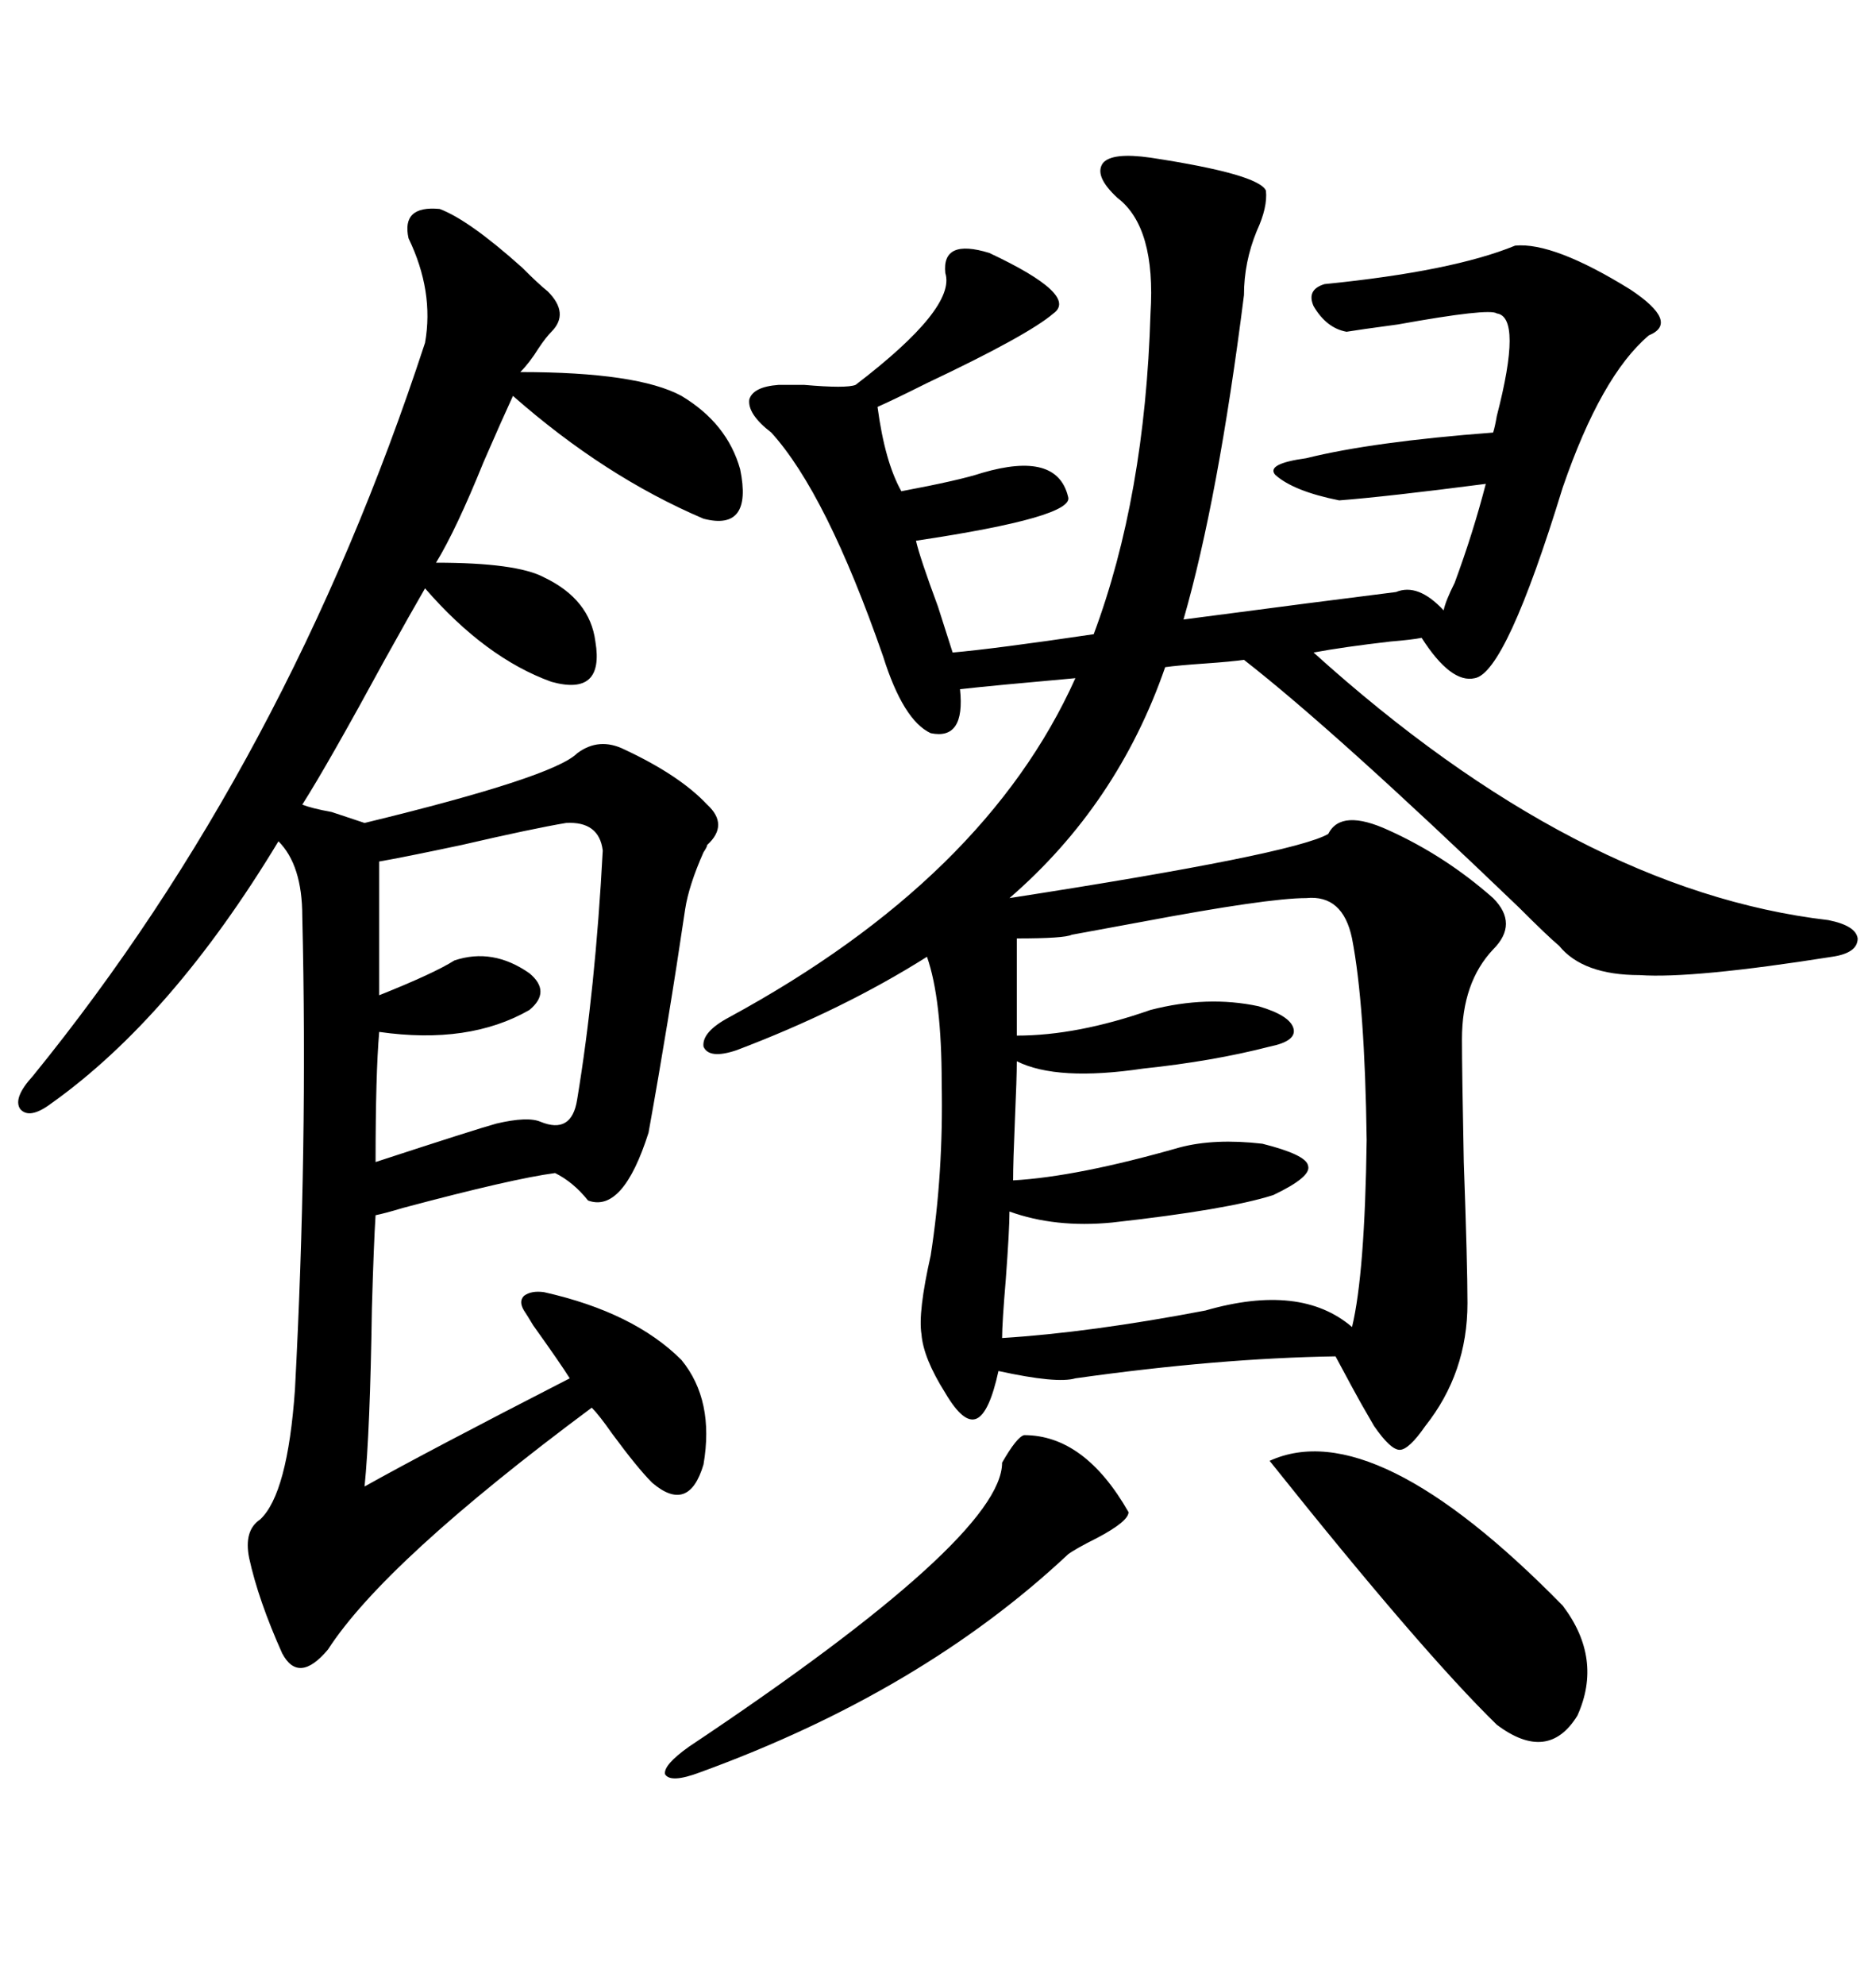 <svg xmlns="http://www.w3.org/2000/svg" xmlns:xlink="http://www.w3.org/1999/xlink" width="300" height="317.285"><path d="M212.40 133.30L212.40 133.30Q214.45 129.20 222.07 132.71L222.07 132.71Q231.15 136.82 238.77 143.55L238.77 143.55Q242.87 147.66 238.77 151.76L238.77 151.76Q233.79 157.03 233.79 166.11L233.79 166.11Q233.79 171.09 234.08 185.74L234.08 185.74Q234.67 202.15 234.67 208.30L234.67 208.30Q234.67 219.43 227.93 227.93L227.93 227.93Q225.29 231.74 223.83 231.74L223.83 231.74Q222.36 231.74 219.73 227.93L219.73 227.93Q216.21 221.78 218.85 226.46L218.85 226.46Q216.21 221.78 213.57 216.80L213.57 216.80Q194.82 217.09 171.97 220.31L171.97 220.31Q169.04 221.19 159.67 219.14L159.67 219.14Q158.20 225.88 156.15 226.76L156.15 226.76Q154.10 227.64 151.17 222.66L151.17 222.66Q147.66 217.09 147.36 213.28L147.36 213.28Q146.78 209.77 148.83 200.68L148.83 200.68Q150.88 187.50 150.59 173.14L150.59 173.14Q150.59 159.67 148.24 152.93L148.24 152.93Q134.77 161.43 117.77 167.87L117.77 167.87Q113.38 169.34 112.50 167.29L112.50 167.29Q112.21 164.94 116.60 162.60L116.60 162.60Q157.62 140.33 171.97 108.40L171.97 108.40Q158.79 109.57 153.52 110.16L153.52 110.16Q154.39 118.36 148.83 117.19L148.83 117.19Q144.43 115.14 141.21 104.88L141.21 104.88Q132.13 78.81 123.34 69.14L123.34 69.14Q119.53 66.21 119.82 63.87L119.82 63.87Q120.41 61.82 124.51 61.52L124.51 61.52Q125.68 61.52 128.61 61.52L128.61 61.52Q135.35 62.11 136.82 61.52L136.82 61.52Q152.93 49.22 151.17 43.65L151.17 43.65Q150.59 38.09 158.20 40.43L158.20 40.43Q172.56 47.17 168.46 50.10L168.46 50.10Q164.36 53.61 148.24 61.23L148.24 61.23Q142.97 63.87 140.33 65.04L140.33 65.04Q141.50 73.83 144.14 78.52L144.14 78.52Q153.52 76.76 157.03 75.59L157.03 75.59Q169.04 72.07 170.80 79.39L170.80 79.39Q171.97 82.62 146.48 86.43L146.48 86.43Q147.07 89.06 150 96.97L150 96.97Q151.76 102.54 152.34 104.30L152.34 104.30Q159.08 103.71 174.90 101.37L174.90 101.37Q183.11 79.39 183.98 50.10L183.98 50.10Q184.86 36.33 178.71 31.64L178.71 31.64Q174.90 28.13 176.37 26.07L176.37 26.07Q177.83 24.32 183.98 25.20L183.98 25.20Q201.27 27.83 202.44 30.47L202.44 30.47Q202.73 33.11 200.98 36.91L200.98 36.91Q198.93 41.89 198.93 47.17L198.93 47.17Q194.82 79.69 189.26 99.02L189.26 99.02Q211.52 96.09 223.24 94.63L223.24 94.63Q226.76 93.16 230.86 97.56L230.86 97.56Q231.15 96.09 232.62 93.16L232.62 93.16Q235.55 85.25 237.60 77.34L237.60 77.34Q221.78 79.39 214.16 79.98L214.16 79.98Q206.84 78.52 203.91 75.88L203.91 75.88Q202.44 74.12 208.89 73.24L208.89 73.24Q219.43 70.61 238.77 69.14L238.77 69.14Q239.06 68.26 239.36 66.50L239.36 66.50Q243.46 50.68 239.36 50.10L239.36 50.10Q238.18 49.22 223.54 51.86L223.54 51.86Q217.09 52.73 215.33 53.03L215.33 53.03Q212.11 52.44 210.06 48.93L210.06 48.93Q208.89 46.29 211.82 45.41L211.82 45.41Q232.32 43.36 242.29 39.26L242.29 39.26Q248.44 38.67 260.74 46.29L260.74 46.29Q268.65 51.56 263.67 53.61L263.67 53.61Q256.05 60.06 249.90 77.93L249.90 77.93Q240.82 107.52 235.84 108.40L235.84 108.40Q232.03 109.28 227.34 101.95L227.34 101.95Q225.88 102.25 222.36 102.54L222.36 102.54Q214.75 103.42 210.06 104.30L210.06 104.30Q252.25 142.38 292.38 147.07L292.38 147.07Q296.78 147.95 297.07 150L297.07 150Q297.07 152.34 292.97 152.93L292.97 152.93Q270.70 156.45 262.21 155.86L262.21 155.86Q253.13 155.86 249.32 151.17L249.32 151.17Q247.56 149.71 242.87 145.02L242.87 145.02Q213.57 116.89 198.93 105.47L198.93 105.47Q196.88 105.76 192.77 106.05L192.77 106.05Q188.38 106.35 186.33 106.64L186.33 106.64Q178.71 128.61 161.43 143.55L161.43 143.55Q206.84 136.52 212.40 133.30ZM70.31 33.40L70.31 33.40Q75 35.16 83.50 42.77L83.50 42.77Q86.13 45.41 87.60 46.58L87.60 46.58Q91.11 50.10 88.18 53.03L88.18 53.03Q87.30 53.91 86.13 55.66L86.13 55.66Q84.67 58.01 83.20 59.47L83.20 59.47Q101.95 59.47 108.98 63.28L108.98 63.28Q116.31 67.68 118.36 75L118.36 75Q120.41 84.96 112.50 82.91L112.50 82.91Q96.68 76.17 82.03 63.28L82.03 63.28Q80.27 67.09 77.34 73.83L77.34 73.83Q72.95 84.67 69.73 89.94L69.73 89.94Q82.62 89.94 87.01 92.29L87.01 92.29Q94.34 95.80 95.21 102.54L95.21 102.54Q96.68 111.33 88.18 108.98L88.18 108.98Q77.64 105.18 67.97 94.04L67.97 94.04Q65.92 97.56 61.52 105.47L61.52 105.47Q52.44 122.17 48.34 128.61L48.34 128.61Q49.80 129.20 53.03 129.79L53.03 129.79Q56.54 130.96 58.30 131.54L58.30 131.54Q88.48 124.22 92.29 120.41L92.29 120.41Q95.80 117.77 99.90 119.82L99.90 119.82Q108.69 123.93 113.09 128.61L113.09 128.61Q116.60 131.84 113.09 135.06L113.09 135.06Q113.09 135.35 112.50 136.23L112.50 136.23Q110.16 141.50 109.57 145.31L109.57 145.31Q106.93 163.18 103.71 181.05L103.71 181.05Q99.61 193.95 94.04 191.89L94.04 191.89Q91.70 188.96 88.77 187.50L88.77 187.50Q82.03 188.38 64.45 193.07L64.45 193.07Q61.52 193.95 60.06 194.24L60.06 194.24Q59.77 198.63 59.47 209.18L59.47 209.18Q59.18 228.81 58.30 237.60L58.30 237.60Q68.26 232.03 91.11 220.31L91.11 220.31Q89.65 217.97 85.25 211.82L85.25 211.82Q84.38 210.35 83.79 209.47L83.79 209.47Q82.91 208.01 83.79 207.13L83.79 207.13Q84.96 206.25 87.01 206.54L87.01 206.54Q101.37 209.77 108.98 217.38L108.98 217.38Q114.26 223.83 112.50 234.08L112.50 234.08Q110.16 241.99 104.30 237.01L104.30 237.01Q101.95 234.67 97.85 229.10L97.85 229.10Q95.80 226.17 94.63 225L94.63 225Q61.52 249.61 52.44 263.67L52.44 263.67Q47.75 269.24 45.12 264.26L45.12 264.26Q41.31 255.76 39.84 249.02L39.84 249.02Q38.96 244.63 41.60 242.87L41.60 242.87Q46.00 238.77 47.17 222.07L47.17 222.07Q49.22 183.40 48.34 146.48L48.34 146.48Q48.34 138.28 44.53 134.47L44.53 134.47Q27.54 162.60 8.20 176.37L8.20 176.37Q4.69 179.00 3.22 177.25L3.22 177.25Q2.05 175.49 5.27 171.97L5.27 171.97Q46.00 121.88 67.97 54.79L67.97 54.79Q69.43 46.58 65.33 38.09L65.33 38.09Q64.16 32.81 70.31 33.40ZM208.89 143.55L208.89 143.55Q202.73 143.55 182.52 147.36L182.52 147.36Q174.61 148.83 171.39 149.41L171.39 149.41Q170.21 150 162.60 150L162.60 150L162.60 165.53Q172.27 165.53 183.98 161.43L183.98 161.43Q193.07 159.08 201.27 160.84L201.27 160.84Q206.25 162.30 206.84 164.36L206.84 164.36Q207.42 166.41 203.03 167.29L203.03 167.29Q193.95 169.63 182.81 170.80L182.81 170.80Q169.04 172.85 162.60 169.63L162.60 169.63Q162.60 172.27 162.30 179.00L162.30 179.00Q162.01 185.74 162.01 188.67L162.01 188.67Q172.27 188.09 188.67 183.40L188.67 183.40Q194.24 181.93 201.86 182.81L201.86 182.81Q208.89 184.57 209.18 186.33L209.18 186.33Q209.77 188.09 203.61 191.02L203.61 191.02Q196.29 193.36 177.83 195.41L177.83 195.41Q168.75 196.29 161.43 193.65L161.43 193.65Q161.43 196.58 160.84 204.49L160.84 204.49Q160.25 211.52 160.25 213.87L160.25 213.87Q174.32 212.99 192.77 209.47L192.77 209.47Q208.01 205.08 216.21 212.11L216.21 212.11Q218.26 203.61 218.55 182.23L218.55 182.23Q218.26 160.55 216.21 150L216.21 150Q214.75 142.97 208.89 143.55ZM90.53 131.54L90.53 131.54Q85.25 132.42 73.83 135.06L73.83 135.06Q64.16 137.11 60.64 137.70L60.64 137.70L60.64 159.08Q69.43 155.57 72.66 153.52L72.66 153.52Q78.81 151.46 84.67 155.57L84.67 155.57Q88.18 158.50 84.67 161.43L84.67 161.43Q75 166.99 60.64 164.94L60.64 164.94Q60.06 171.68 60.06 185.74L60.06 185.74Q76.17 180.47 79.39 179.59L79.39 179.59Q84.38 178.42 86.43 179.30L86.43 179.30Q91.41 181.35 92.29 175.78L92.29 175.78Q95.21 158.20 96.39 135.94L96.39 135.94Q95.80 131.25 90.53 131.54ZM203.03 233.50L203.03 233.50Q219.73 225.88 249.90 256.64L249.90 256.64Q256.35 265.14 252.25 274.22L252.25 274.22Q247.56 281.84 239.36 275.68L239.36 275.68Q227.34 263.96 203.03 233.50ZM163.77 229.39L163.77 229.39Q173.44 229.39 180.47 241.70L180.47 241.70Q180.47 243.16 175.49 245.80L175.49 245.80Q171.97 247.56 170.80 248.44L170.80 248.44Q147.36 270.41 111.91 283.30L111.91 283.30Q107.23 285.06 106.35 283.59L106.35 283.59Q106.05 282.13 110.16 279.20L110.16 279.20Q160.25 245.80 160.25 233.79L160.25 233.79Q162.60 229.69 163.77 229.39Z"/></svg>